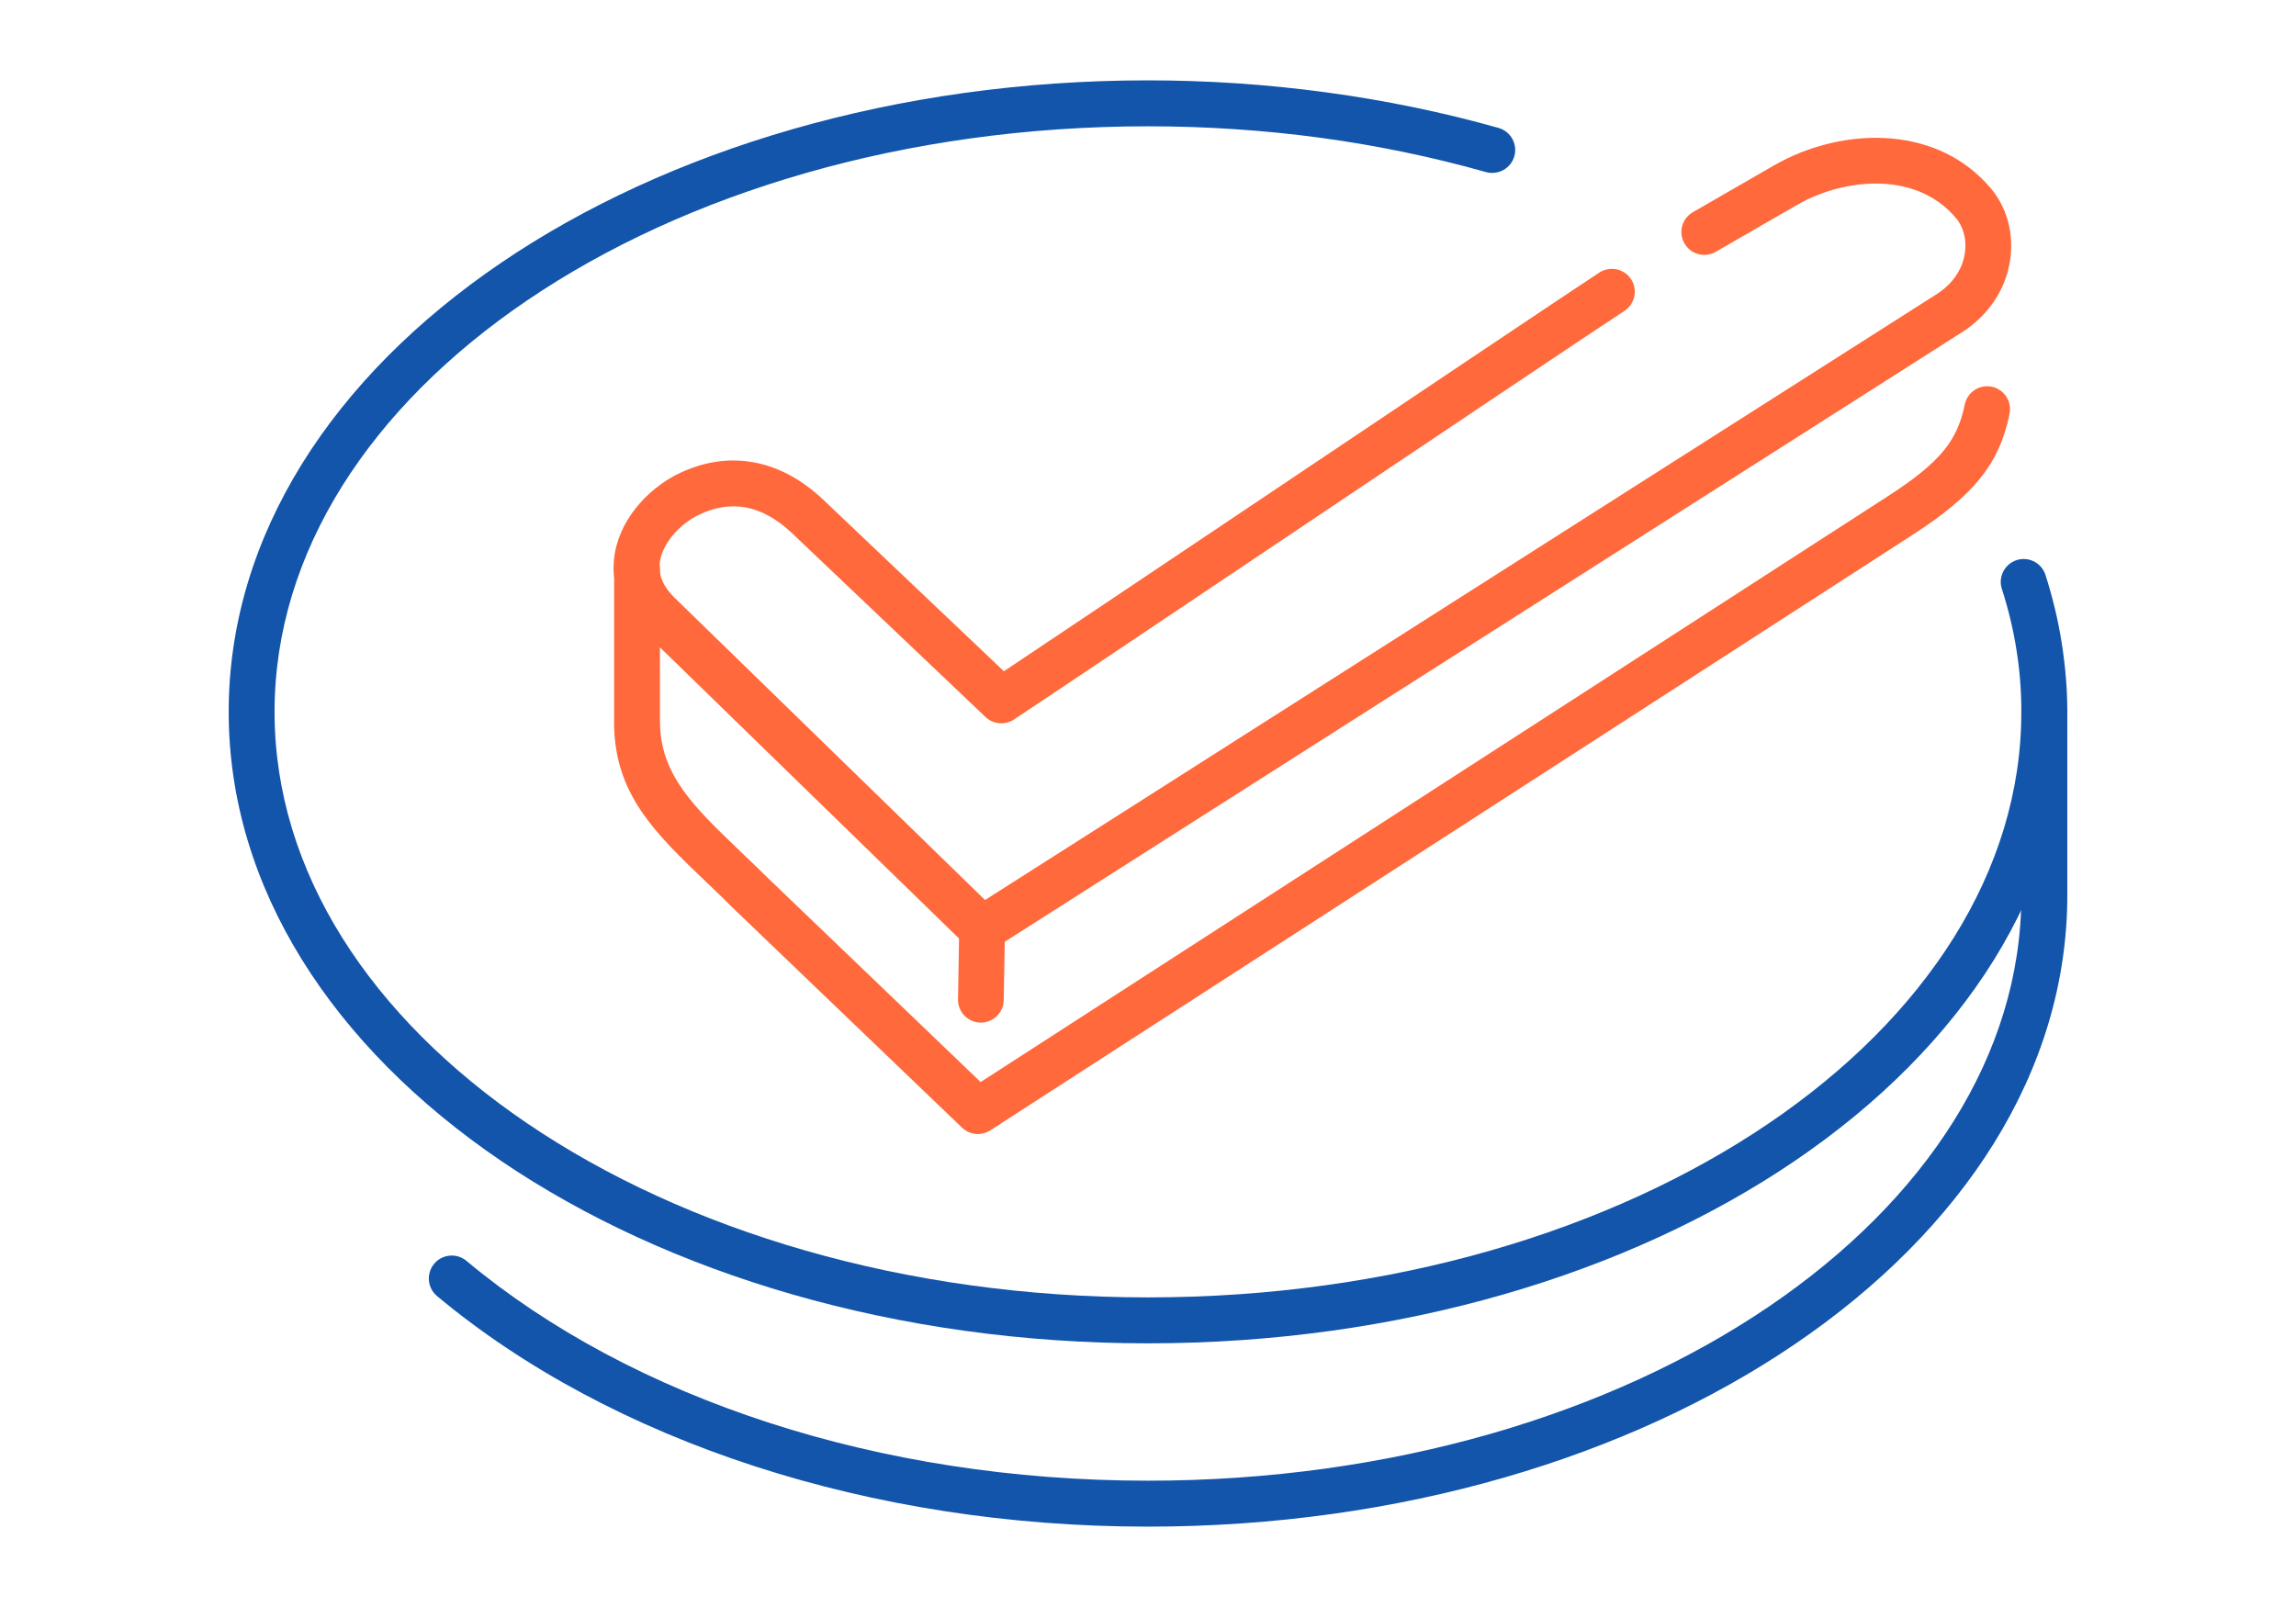 <?xml version="1.0" encoding="UTF-8"?>
<!DOCTYPE svg PUBLIC "-//W3C//DTD SVG 1.1//EN" "http://www.w3.org/Graphics/SVG/1.1/DTD/svg11.dtd">
<!-- Creator: CorelDRAW 2018 (64-Bit) -->
<svg xmlns="http://www.w3.org/2000/svg" xml:space="preserve" width="300px" height="210px" version="1.1" style="shape-rendering:geometricPrecision; text-rendering:geometricPrecision; image-rendering:optimizeQuality; fill-rule:evenodd; clip-rule:evenodd"
viewBox="0 0 2742.9 1920"
 xmlns:xlink="http://www.w3.org/1999/xlink">
 <defs>
  <style type="text/css">
   <![CDATA[
    .fil0 {fill:none}
    .fil2 {fill:#1255ab;fill-rule:nonzero}
    .fil1 {fill:#ff693b;fill-rule:nonzero}
   ]]>
  </style>
 </defs>
 <g id="Layer_x0020_1">
  <g id="_2055257847600">
   <rect class="fil0" width="2742.9" height="1920"/>
   <path class="fil1" d="M2049.6 300.9c-13.1,7.5 -29.8,3 -37.3,-10.1 -7.5,-13.1 -3,-29.8 10.1,-37.3l97.1 -56c40.4,-23.3 92.2,-36.7 141.6,-31.9 43.8,4.2 85.8,22.2 117.3,59.5 2.7,3.1 5.3,6.7 7.8,10.6 13.8,21.7 19.4,49 15,76.2 -4.2,26.7 -17.9,53.4 -42.7,74.3 -4.5,3.9 -9.7,7.7 -15.5,11.3l-1155.1 735.6c-10.9,6.9 -24.8,5.1 -33.7,-3.5l-386.8 -376.6c-11,-10.7 -19,-21.8 -24.5,-33.1 -11.4,-23.5 -12.2,-47.3 -6,-69.4 5.7,-20.6 17.7,-39.4 32.5,-54.6 12.3,-12.5 26.5,-22.8 40.8,-29.8 29.4,-14.3 60,-19.4 90.8,-13.6 28.6,5.3 56.7,20 83.2,45.2l215.1 204.3c44.9,-29.9 159.3,-106.7 283.5,-189.9 189.1,-126.9 401.1,-269.1 427.9,-286.5 12.7,-8.2 29.6,-4.6 37.9,8 8.2,12.7 4.6,29.6 -8.1,37.9 -26.7,17.3 -238.4,159.3 -427.3,286 -143.4,96.2 -273.4,183.4 -300.5,201.2 -10.5,7.9 -25.5,7.3 -35.3,-2l-230.9 -219.4c-18.5,-17.6 -37.2,-27.6 -55.5,-31 -18.7,-3.5 -37.8,-0.2 -56.8,9.1 -8.9,4.4 -17.9,10.8 -25.5,18.7 -8.9,9.1 -15.9,19.8 -19.1,31.2 -2.8,9.8 -2.4,20.3 2.6,30.6 2.9,6 7.3,12 13.3,17.9l371.3 361.5 1136.9 -723.9c3.2,-2 6.4,-4.4 9.5,-7 14,-11.9 21.7,-26.6 24,-41.1 2.3,-14 -0.4,-27.7 -7.1,-38.2 -0.9,-1.5 -2.1,-3 -3.5,-4.7 -21.3,-25.2 -50.2,-37.5 -80.6,-40.4 -37.9,-3.6 -77.9,6.8 -109.3,24.9l-97.1 56z"/>
   <path class="fil1" d="M733.7 680c0,-15.1 12.3,-27.3 27.3,-27.3 15.1,0 27.4,12.2 27.4,27.3l0 182.5 0.1 0c0,62.7 40.7,101.8 94.4,153.2l1.4 1.4c13.1,12.5 26.6,25.4 33.8,32.6l1 1 252.4 242.1 1083.3 -699.6c31.7,-20.4 53.2,-37.6 67.4,-55 13.2,-16.2 20.6,-33.4 25,-54.8 3,-14.8 17.4,-24.4 32.2,-21.4 14.8,3.1 24.3,17.5 21.3,32.3 -6.1,30.2 -16.8,54.8 -36.1,78.4 -18.2,22.3 -43.7,43 -80.2,66.6l-1101.5 711.3c-10.4,6.7 -24.4,5.6 -33.7,-3.4l-268 -257c-0.7,-0.5 -1.3,-1.1 -1.9,-1.7 -15.5,-15.5 -24.5,-24.1 -32.7,-32l-1.6 -1.4c-63.3,-60.6 -111.4,-106.6 -111.4,-192.6l0.1 0 0 -182.5z"/>
   <path class="fil1" d="M1145.9 1109.6c0.3,-15.1 12.7,-27.1 27.8,-26.9 15.1,0.2 27.1,12.7 26.9,27.8l-1.5 84.4c-0.2,15 -12.7,27.1 -27.8,26.9 -15,-0.3 -27.1,-12.7 -26.8,-27.8l1.4 -84.4z"/>
   <path class="fil2" d="M1790.1 152.8c14.6,4.1 23.1,19.2 19,33.8 -4.1,14.5 -19.2,23 -33.8,19 -64,-18.1 -130.3,-31.8 -197.8,-41 -67.3,-9.1 -136.3,-13.7 -206.1,-13.7 -290.2,0 -552.4,79.5 -741.8,208.1 -186.3,126.5 -301.6,300.3 -301.6,491.5 0,191.2 115.3,365 301.6,491.5 189.4,128.6 451.6,208.1 741.8,208.1 290.2,0 552.5,-79.5 741.9,-208.1 186.3,-126.5 301.5,-300.3 301.5,-491.5 0,-25.1 -1.9,-49.7 -5.8,-73.8 -3.8,-24.5 -9.7,-48.9 -17.5,-73.1 -4.6,-14.3 3.3,-29.7 17.7,-34.4 14.4,-4.6 29.8,3.3 34.4,17.7 8.6,26.8 15.1,53.9 19.4,81.2 4.4,27.7 6.7,55.2 6.7,82.4 0,210.3 -124.5,400 -325.8,536.7 -198.1,134.5 -471.3,217.8 -772.5,217.8 -301.1,0 -574.3,-83.3 -772.5,-217.8 -201.2,-136.7 -325.7,-326.4 -325.7,-536.7 0,-210.4 124.5,-400.1 325.7,-536.7 198.2,-134.6 471.4,-217.8 772.5,-217.8 71.5,0 142.9,4.8 213.4,14.4 70.2,9.5 139,23.7 205.3,42.4z"/>
   <path class="fil2" d="M522.1 1548.5c-11.6,-9.7 -13.1,-27 -3.4,-38.6 9.7,-11.6 27,-13.1 38.6,-3.4 97.4,81.4 221.1,148 362.4,193.7 136.7,44.2 289.8,68.9 451.7,68.9 290.2,0 552.5,-79.5 741.9,-208.1 186.3,-126.5 301.5,-300.3 301.5,-491.5l0 -219c0,-15.2 12.3,-27.5 27.4,-27.5 15.2,0 27.5,12.3 27.5,27.5l0 219c0,210.4 -124.5,400.1 -325.8,536.7 -198.1,134.6 -471.3,217.8 -772.5,217.8 -167.4,0 -326.2,-25.7 -468.4,-71.7 -148.2,-48 -278.2,-118 -380.9,-203.8z"/>
  </g>
 </g>
</svg>
